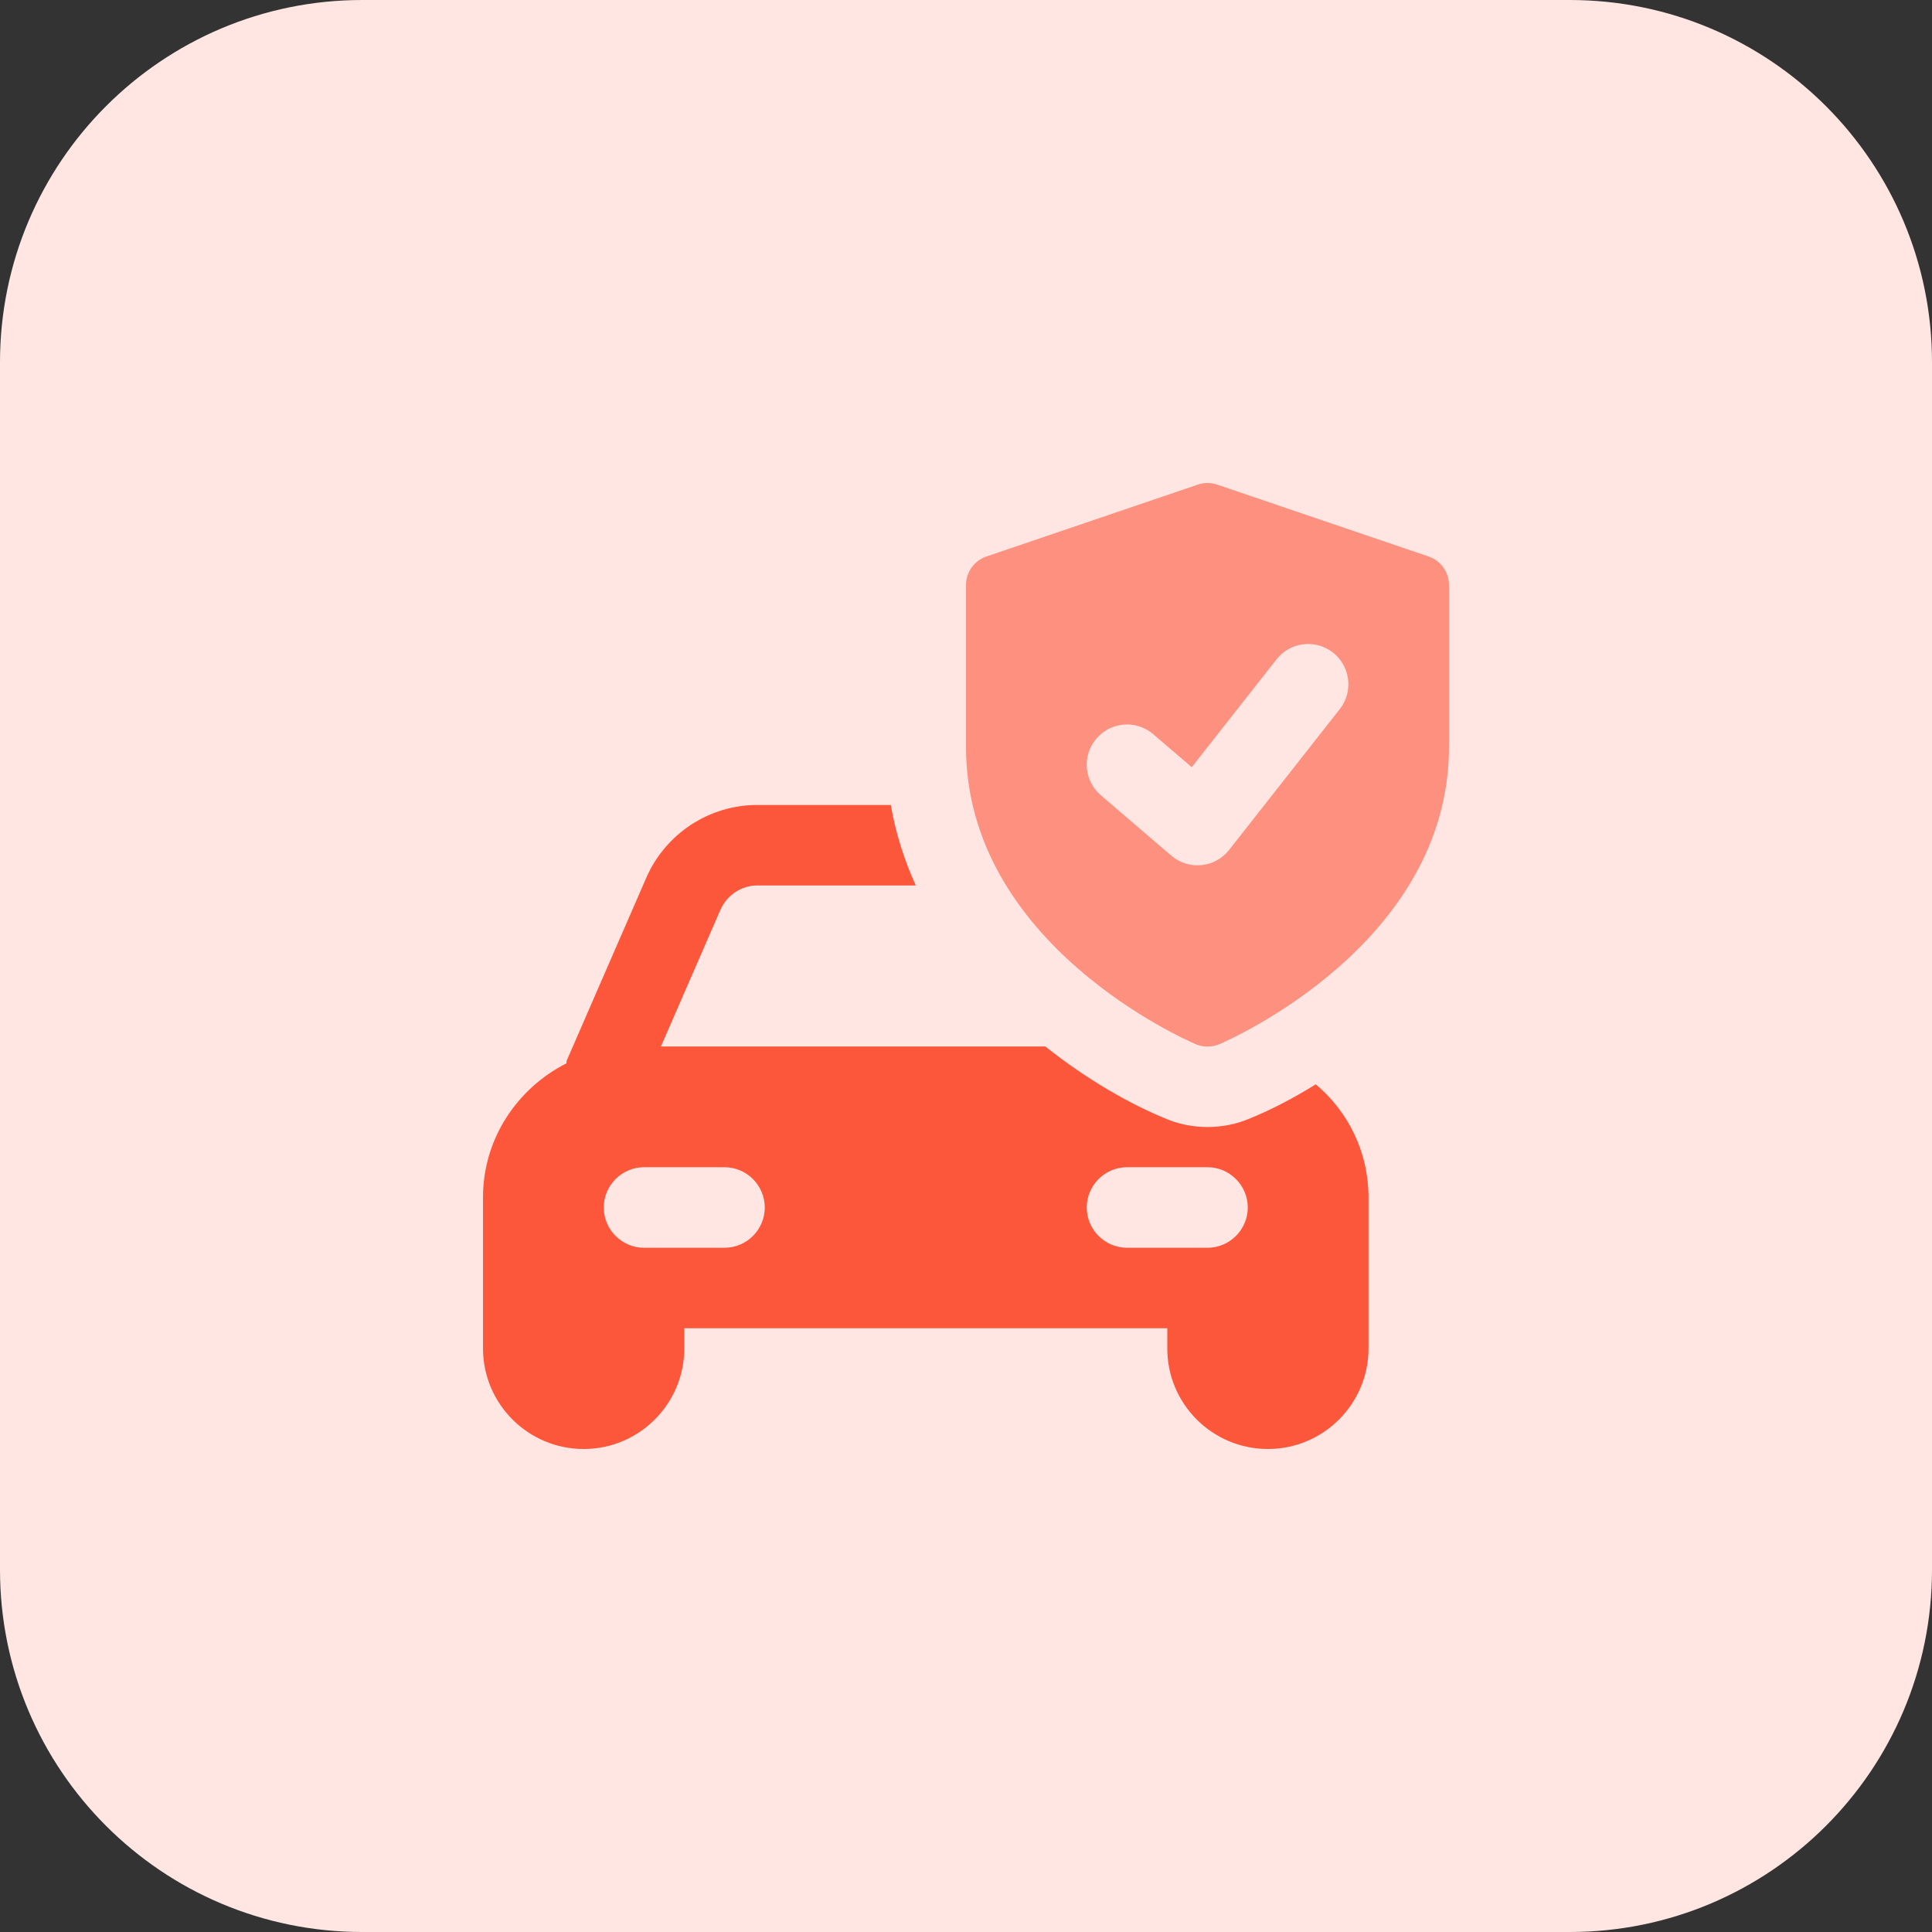 <svg id="bold" height="512" viewBox="0 0 32 32" width="512" xmlns="http://www.w3.org/2000/svg"><rect x="0" y="0" width="32" height="32" fill="#333333" stroke="none"/><g><path d="m26 32h-20c-3.314 0-6-2.686-6-6v-20c0-3.314 2.686-6 6-6h20c3.314 0 6 2.686 6 6v20c0 3.314-2.686 6-6 6z" fill="#ffe6e2"/></g><path d="m21.793 17.96c-.387.24-.753.427-1.08.56-.227.1-.473.147-.713.147s-.487-.047-.713-.147c-.58-.24-1.287-.64-1.973-1.187h-6.367l.987-2.267c.107-.24.347-.4.607-.4h2.627c-.187-.413-.333-.86-.413-1.333h-2.215c-.793 0-1.513.473-1.833 1.2l-1.32 3.033c-.007.013 0 .027-.007.047-.813.414-1.38 1.247-1.38 2.22v2.5c0 .92.747 1.667 1.667 1.667s1.667-.747 1.667-1.667v-.333h8v.333c-.001.92.746 1.667 1.666 1.667s1.667-.747 1.667-1.667v-2.5c0-.753-.34-1.426-.874-1.873zm-9.793 2.707h-1.333c-.367 0-.667-.3-.667-.667s.3-.667.667-.667h1.333c.367 0 .667.3.667.667s-.3.667-.667.667zm8 0h-1.333c-.367 0-.667-.3-.667-.667s.3-.667.667-.667h1.333c.367 0 .667.3.667.667s-.3.667-.667.667z" fill="#fc573b"/><path d="m23.661 9.217-3.5-1.19c-.104-.036-.217-.036-.322 0l-3.5 1.19c-.203.069-.339.259-.339.474v2.679c0 3.27 3.649 4.858 3.805 4.925.126.053.265.053.391 0 .155-.067 3.804-1.656 3.804-4.926v-2.678c0-.215-.136-.405-.339-.474zm-1.47 2.528-1.833 2.333c-.234.298-.671.341-.958.094l-1.167-1c-.28-.24-.313-.66-.072-.94.24-.279.661-.312.939-.072l.639.547 1.404-1.786c.227-.289.646-.34.936-.112.289.228.34.647.112.936z" fill="#fd907e"/></svg>